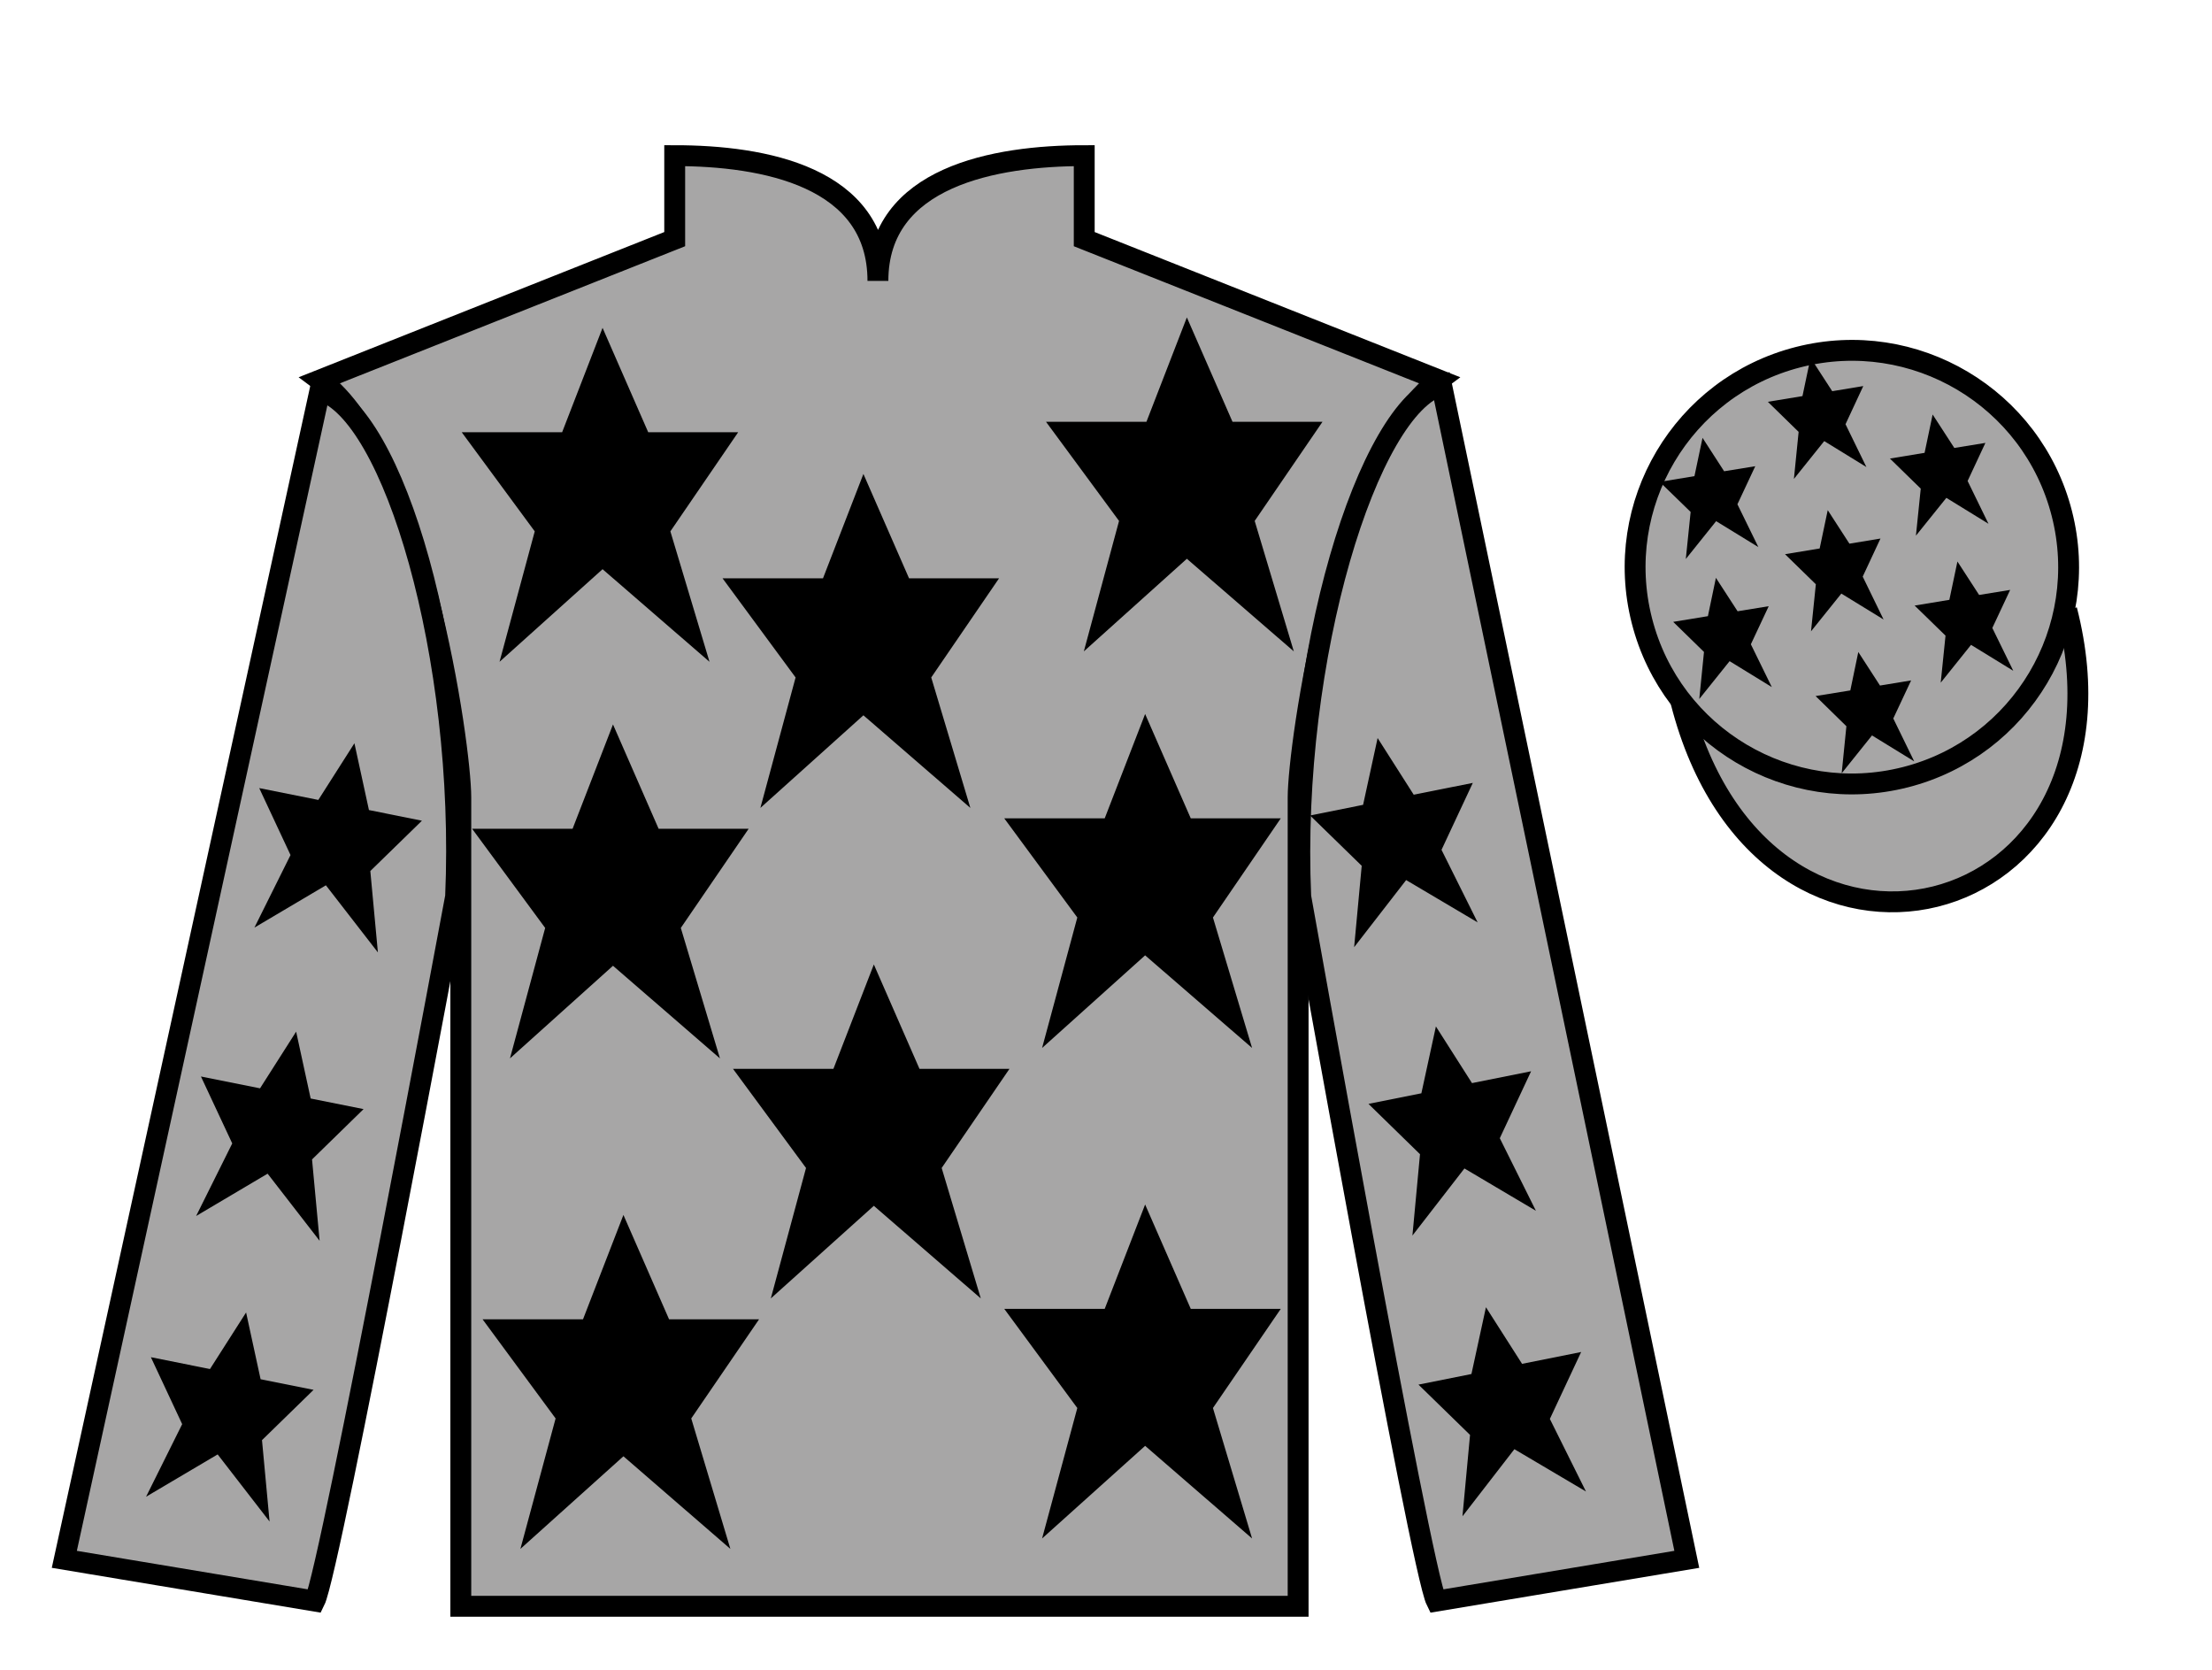 <?xml version="1.0" encoding="UTF-8"?>
<svg xmlns="http://www.w3.org/2000/svg" xmlns:xlink="http://www.w3.org/1999/xlink" width="106pt" height="80pt" viewBox="0 0 106 80" version="1.1">
<g id="surface0">
<path style=" stroke:none;fill-rule:nonzero;fill:rgb(65.493%,64.865%,65.02%);fill-opacity:1;" d="M 32.332 7.457 L 32.332 11.457 L 15.332 18.207 C 20.082 21.707 22.082 35.707 22.082 38.207 C 22.082 40.707 22.082 76.957 22.082 76.957 L 62.207 76.957 C 62.207 76.957 62.207 40.707 62.207 38.207 C 62.207 35.707 64.207 21.707 68.957 18.207 L 51.957 11.457 L 51.957 7.457 C 47.695 7.457 42.07 8.457 42.07 13.457 C 42.07 8.457 36.598 7.457 32.332 7.457 "/>
<path style="fill:none;stroke-width:10;stroke-linecap:butt;stroke-linejoin:miter;stroke:rgb(0%,0%,0%);stroke-opacity:1;stroke-miterlimit:4;" d="M 323.32 725.43 L 323.32 685.43 L 153.32 617.93 C 200.82 582.93 220.82 442.93 220.82 417.93 C 220.82 392.93 220.82 30.43 220.82 30.43 L 622.07 30.43 C 622.07 30.43 622.07 392.93 622.07 417.93 C 622.07 442.93 642.07 582.93 689.57 617.93 L 519.57 685.43 L 519.57 725.43 C 476.953 725.43 420.703 715.43 420.703 665.43 C 420.703 715.43 365.977 725.43 323.32 725.43 Z M 323.32 725.43 " transform="matrix(0.1,0,0,-0.1,0,80)"/>
<path style=" stroke:none;fill-rule:nonzero;fill:rgb(65.493%,64.865%,65.02%);fill-opacity:1;" d="M 15.082 76.707 C 15.832 75.207 21.832 42.957 21.832 42.957 C 22.332 31.457 18.832 19.707 15.332 18.707 L 3.082 74.707 L 15.082 76.707 "/>
<path style="fill:none;stroke-width:10;stroke-linecap:butt;stroke-linejoin:miter;stroke:rgb(0%,0%,0%);stroke-opacity:1;stroke-miterlimit:4;" d="M 150.82 32.93 C 158.32 47.93 218.32 370.43 218.32 370.43 C 223.32 485.43 188.32 602.93 153.32 612.93 L 30.82 52.93 L 150.82 32.93 Z M 150.82 32.93 " transform="matrix(0.1,0,0,-0.1,0,80)"/>
<path style=" stroke:none;fill-rule:nonzero;fill:rgb(65.493%,64.865%,65.02%);fill-opacity:1;" d="M 80.832 74.707 L 69.082 18.457 C 65.582 19.457 61.832 31.457 62.332 42.957 C 62.332 42.957 68.082 75.207 68.832 76.707 L 80.832 74.707 "/>
<path style="fill:none;stroke-width:10;stroke-linecap:butt;stroke-linejoin:miter;stroke:rgb(0%,0%,0%);stroke-opacity:1;stroke-miterlimit:4;" d="M 808.32 52.93 L 690.82 615.43 C 655.82 605.43 618.32 485.43 623.32 370.43 C 623.32 370.43 680.82 47.93 688.32 32.93 L 808.32 52.93 Z M 808.32 52.93 " transform="matrix(0.1,0,0,-0.1,0,80)"/>
<path style="fill-rule:nonzero;fill:rgb(65.493%,64.865%,65.02%);fill-opacity:1;stroke-width:10;stroke-linecap:butt;stroke-linejoin:miter;stroke:rgb(0%,0%,0%);stroke-opacity:1;stroke-miterlimit:4;" d="M 805.508 463.828 C 845.234 308.203 1029.18 355.781 990.391 507.773 " transform="matrix(0.1,0,0,-0.1,0,80)"/>
<path style=" stroke:none;fill-rule:nonzero;fill:rgb(0%,0%,0%);fill-opacity:1;" d="M 41.875 46.207 L 39.938 51.207 L 35.125 51.207 L 38.625 55.957 L 36.938 62.207 L 41.875 57.77 L 47 62.207 L 45.125 55.957 L 48.375 51.207 L 44.062 51.207 L 41.875 46.207 "/>
<path style=" stroke:none;fill-rule:nonzero;fill:rgb(0%,0%,0%);fill-opacity:1;" d="M 54.875 34.207 L 52.938 39.207 L 48.125 39.207 L 51.625 43.957 L 49.938 50.207 L 54.875 45.77 L 60 50.207 L 58.125 43.957 L 61.375 39.207 L 57.062 39.207 L 54.875 34.207 "/>
<path style=" stroke:none;fill-rule:nonzero;fill:rgb(0%,0%,0%);fill-opacity:1;" d="M 41.375 22.707 L 39.438 27.707 L 34.625 27.707 L 38.125 32.457 L 36.438 38.707 L 41.375 34.27 L 46.5 38.707 L 44.625 32.457 L 47.875 27.707 L 43.562 27.707 L 41.375 22.707 "/>
<path style=" stroke:none;fill-rule:nonzero;fill:rgb(0%,0%,0%);fill-opacity:1;" d="M 54.875 57.707 L 52.938 62.707 L 48.125 62.707 L 51.625 67.457 L 49.938 73.707 L 54.875 69.27 L 60 73.707 L 58.125 67.457 L 61.375 62.707 L 57.062 62.707 L 54.875 57.707 "/>
<path style=" stroke:none;fill-rule:nonzero;fill:rgb(0%,0%,0%);fill-opacity:1;" d="M 29.875 58.207 L 27.938 63.207 L 23.125 63.207 L 26.625 67.957 L 24.938 74.207 L 29.875 69.77 L 35 74.207 L 33.125 67.957 L 36.375 63.207 L 32.062 63.207 L 29.875 58.207 "/>
<path style=" stroke:none;fill-rule:nonzero;fill:rgb(0%,0%,0%);fill-opacity:1;" d="M 29.375 34.707 L 27.438 39.707 L 22.625 39.707 L 26.125 44.457 L 24.438 50.707 L 29.375 46.27 L 34.5 50.707 L 32.625 44.457 L 35.875 39.707 L 31.562 39.707 L 29.375 34.707 "/>
<path style=" stroke:none;fill-rule:nonzero;fill:rgb(0%,0%,0%);fill-opacity:1;" d="M 28.875 15.707 L 26.938 20.707 L 22.125 20.707 L 25.625 25.457 L 23.938 31.707 L 28.875 27.27 L 34 31.707 L 32.125 25.457 L 35.375 20.707 L 31.062 20.707 L 28.875 15.707 "/>
<path style=" stroke:none;fill-rule:nonzero;fill:rgb(0%,0%,0%);fill-opacity:1;" d="M 56.875 15.207 L 54.938 20.207 L 50.125 20.207 L 53.625 24.957 L 51.938 31.207 L 56.875 26.77 L 62 31.207 L 60.125 24.957 L 63.375 20.207 L 59.062 20.207 L 56.875 15.207 "/>
<path style=" stroke:none;fill-rule:nonzero;fill:rgb(65.493%,64.865%,65.02%);fill-opacity:1;" d="M 91.312 37.234 C 96.867 35.816 100.223 30.16 98.805 24.605 C 97.387 19.047 91.734 15.691 86.176 17.109 C 80.617 18.527 77.262 24.184 78.68 29.738 C 80.098 35.297 85.754 38.652 91.312 37.234 "/>
<path style="fill:none;stroke-width:10;stroke-linecap:butt;stroke-linejoin:miter;stroke:rgb(0%,0%,0%);stroke-opacity:1;stroke-miterlimit:4;" d="M 913.125 427.656 C 968.672 441.836 1002.227 498.398 988.047 553.945 C 973.867 609.531 917.344 643.086 861.758 628.906 C 806.172 614.727 772.617 558.164 786.797 502.617 C 800.977 447.031 857.539 413.477 913.125 427.656 Z M 913.125 427.656 " transform="matrix(0.1,0,0,-0.1,0,80)"/>
<path style=" stroke:none;fill-rule:nonzero;fill:rgb(0%,0%,0%);fill-opacity:1;" d="M 89.051 31.238 L 88.668 33.078 L 87.004 33.348 L 88.48 34.793 L 88.254 37.047 L 89.707 35.234 L 91.73 36.477 L 90.727 34.422 L 91.582 32.598 L 90.09 32.844 L 89.051 31.238 "/>
<path style=" stroke:none;fill-rule:nonzero;fill:rgb(0%,0%,0%);fill-opacity:1;" d="M 92.613 19.859 L 92.227 21.695 L 90.566 21.969 L 92.043 23.41 L 91.812 25.664 L 93.27 23.852 L 95.289 25.094 L 94.289 23.043 L 95.141 21.219 L 93.652 21.461 L 92.613 19.859 "/>
<path style=" stroke:none;fill-rule:nonzero;fill:rgb(0%,0%,0%);fill-opacity:1;" d="M 93.801 26.902 L 93.414 28.738 L 91.75 29.012 L 93.23 30.453 L 93 32.707 L 94.453 30.895 L 96.477 32.137 L 95.473 30.086 L 96.328 28.262 L 94.84 28.504 L 93.801 26.902 "/>
<path style=" stroke:none;fill-rule:nonzero;fill:rgb(0%,0%,0%);fill-opacity:1;" d="M 81.586 20.977 L 81.199 22.812 L 79.535 23.086 L 81.016 24.527 L 80.785 26.781 L 82.238 24.969 L 84.262 26.211 L 83.258 24.16 L 84.113 22.336 L 82.621 22.578 L 81.586 20.977 "/>
<path style=" stroke:none;fill-rule:nonzero;fill:rgb(0%,0%,0%);fill-opacity:1;" d="M 87.586 24.441 L 87.199 26.277 L 85.539 26.551 L 87.016 27.992 L 86.785 30.246 L 88.238 28.438 L 90.262 29.68 L 89.262 27.625 L 90.113 25.801 L 88.625 26.047 L 87.586 24.441 "/>
<path style=" stroke:none;fill-rule:nonzero;fill:rgb(0%,0%,0%);fill-opacity:1;" d="M 82.227 27.684 L 81.844 29.52 L 80.18 29.793 L 81.656 31.234 L 81.43 33.488 L 82.883 31.676 L 84.906 32.918 L 83.902 30.867 L 84.758 29.043 L 83.266 29.285 L 82.227 27.684 "/>
<path style=" stroke:none;fill-rule:nonzero;fill:rgb(0%,0%,0%);fill-opacity:1;" d="M 86.762 17.141 L 86.375 18.977 L 84.715 19.25 L 86.191 20.691 L 85.965 22.945 L 87.418 21.133 L 89.438 22.375 L 88.438 20.324 L 89.289 18.496 L 87.801 18.742 L 86.762 17.141 "/>
<path style=" stroke:none;fill-rule:nonzero;fill:rgb(0%,0%,0%);fill-opacity:1;" d="M 14.191 49.426 L 12.461 52.141 L 9.629 51.574 L 11.129 54.781 L 9.398 58.258 L 12.824 56.23 L 15.316 59.445 L 14.953 55.547 L 17.422 53.137 L 14.887 52.629 L 14.191 49.426 "/>
<path style=" stroke:none;fill-rule:nonzero;fill:rgb(0%,0%,0%);fill-opacity:1;" d="M 11.793 62.879 L 10.062 65.59 L 7.23 65.023 L 8.73 68.23 L 7 71.707 L 10.43 69.68 L 12.918 72.895 L 12.555 68.996 L 15.027 66.586 L 12.488 66.078 L 11.793 62.879 "/>
<path style=" stroke:none;fill-rule:nonzero;fill:rgb(0%,0%,0%);fill-opacity:1;" d="M 16.984 35.609 L 15.254 38.324 L 12.422 37.758 L 13.922 40.965 L 12.191 44.441 L 15.617 42.414 L 18.109 45.629 L 17.746 41.73 L 20.219 39.32 L 17.68 38.809 L 16.984 35.609 "/>
<path style=" stroke:none;fill-rule:nonzero;fill:rgb(0%,0%,0%);fill-opacity:1;" d="M 68.809 49.176 L 70.539 51.891 L 73.371 51.324 L 71.871 54.531 L 73.602 58.008 L 70.176 55.98 L 67.684 59.195 L 68.047 55.297 L 65.578 52.887 L 68.113 52.379 L 68.809 49.176 "/>
<path style=" stroke:none;fill-rule:nonzero;fill:rgb(0%,0%,0%);fill-opacity:1;" d="M 71.207 62.629 L 72.938 65.34 L 75.77 64.773 L 74.27 67.98 L 76 71.457 L 72.57 69.43 L 70.082 72.645 L 70.445 68.746 L 67.973 66.336 L 70.512 65.828 L 71.207 62.629 "/>
<path style=" stroke:none;fill-rule:nonzero;fill:rgb(0%,0%,0%);fill-opacity:1;" d="M 66.016 35.359 L 67.746 38.074 L 70.578 37.508 L 69.078 40.715 L 70.809 44.191 L 67.383 42.164 L 64.891 45.379 L 65.254 41.48 L 62.781 39.07 L 65.32 38.559 L 66.016 35.359 "/>
</g>
</svg>
